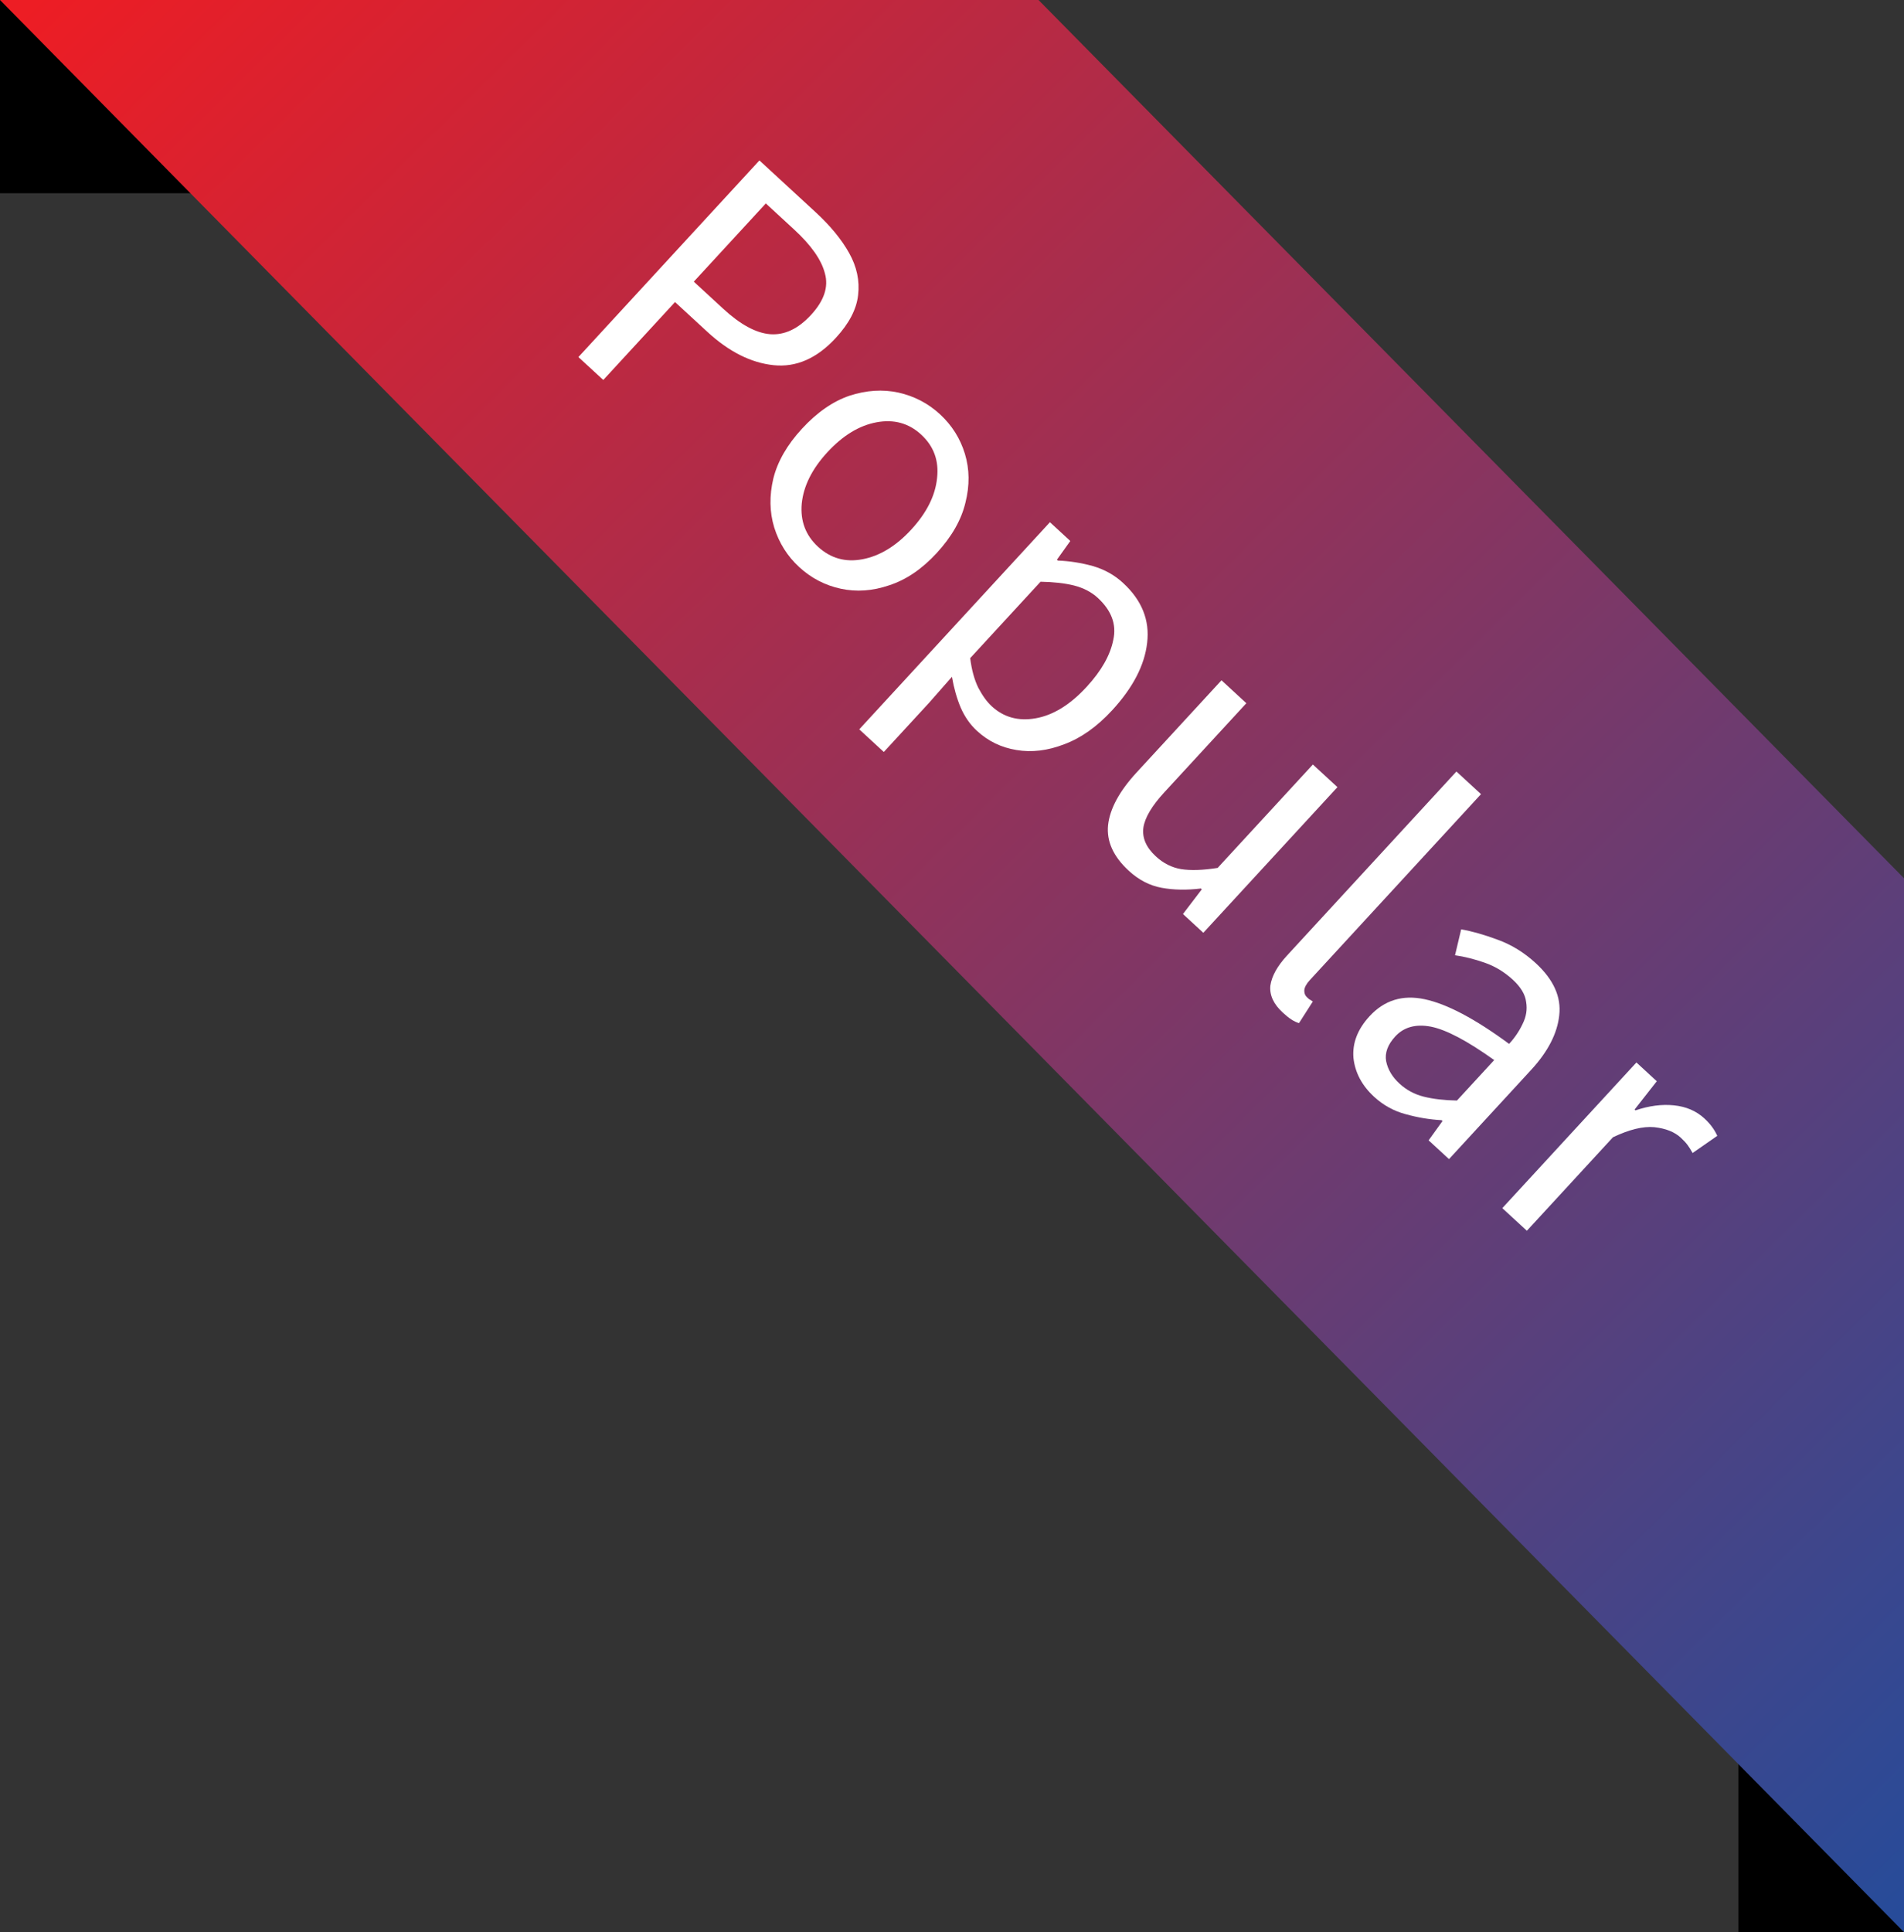 <svg width="69" height="70" viewBox="0 0 69 70" fill="none" xmlns="http://www.w3.org/2000/svg">
<rect x="0" y="0" width="69" height="70" fill="#333333" stroke="none"/>
<path d="M0 7V0H8V7H0Z" fill="black"/>
<path d="M63 70V63H69V70H63Z" fill="black"/>
<path d="M69 70L0 0H37.636L69 31.818V70Z" fill="url(#paint0_linear_6828_7665)"/>
<path d="M54.443 43.769L59.303 38.492L60.041 39.172L59.237 40.197L59.27 40.227C59.758 40.061 60.222 40 60.662 40.045C61.103 40.089 61.472 40.248 61.768 40.521C61.978 40.715 62.133 40.924 62.233 41.15L61.339 41.772C61.279 41.663 61.219 41.568 61.16 41.487C61.101 41.406 61.017 41.315 60.909 41.215C60.684 41.008 60.366 40.882 59.953 40.836C59.547 40.797 59.048 40.919 58.453 41.201L55.333 44.589L54.443 43.769Z" fill="white"/>
<path d="M49.795 39.733C49.354 39.327 49.105 38.856 49.048 38.322C49.005 37.788 49.2 37.285 49.633 36.815C50.167 36.236 50.83 36.031 51.624 36.2C52.432 36.369 53.454 36.908 54.689 37.819C54.896 37.594 55.06 37.351 55.182 37.088C55.31 36.832 55.352 36.569 55.306 36.299C55.274 36.029 55.113 35.761 54.824 35.494C54.52 35.214 54.18 35.008 53.806 34.878C53.431 34.747 53.072 34.657 52.729 34.608L52.952 33.669C53.344 33.737 53.785 33.862 54.273 34.044C54.775 34.225 55.236 34.509 55.656 34.895C56.3 35.489 56.584 36.118 56.506 36.783C56.436 37.44 56.097 38.099 55.491 38.757L52.511 41.993L51.772 41.313L52.276 40.613L52.244 40.583C51.811 40.559 51.376 40.487 50.939 40.365C50.51 40.251 50.128 40.04 49.795 39.733ZM50.716 39.257C50.969 39.49 51.265 39.649 51.603 39.732C51.94 39.816 52.339 39.862 52.799 39.871L54.149 38.405C53.173 37.707 52.408 37.303 51.853 37.194C51.306 37.091 50.876 37.209 50.562 37.55C50.289 37.847 50.179 38.147 50.234 38.451C50.295 38.748 50.455 39.017 50.716 39.257Z" fill="white"/>
<path d="M46.485 36.683C46.152 36.376 46.003 36.052 46.037 35.709C46.086 35.366 46.287 35.002 46.64 34.619L52.78 27.951L53.671 28.771L47.471 35.504C47.344 35.641 47.276 35.766 47.267 35.878C47.264 35.982 47.295 36.065 47.36 36.125C47.389 36.151 47.415 36.175 47.436 36.195C47.472 36.214 47.518 36.243 47.576 36.283L47.075 37.066C46.991 37.042 46.902 37 46.809 36.941C46.716 36.883 46.608 36.796 46.485 36.683Z" fill="white"/>
<path d="M40.904 31.544C40.346 31.031 40.097 30.48 40.156 29.893C40.222 29.298 40.566 28.664 41.185 27.991L44.266 24.646L45.167 25.477L42.197 28.702C41.743 29.194 41.489 29.622 41.435 29.987C41.387 30.358 41.538 30.703 41.885 31.023C42.16 31.277 42.466 31.431 42.803 31.487C43.153 31.542 43.595 31.527 44.127 31.443L47.578 27.697L48.468 28.517L43.608 33.794L42.87 33.114L43.553 32.219L43.521 32.189C43.008 32.252 42.534 32.243 42.099 32.164C41.664 32.084 41.265 31.878 40.904 31.544Z" fill="white"/>
<path d="M31.139 26.423L38.049 18.919L38.787 19.599L38.303 20.277L38.336 20.308C38.761 20.325 39.182 20.391 39.598 20.506C40.021 20.628 40.388 20.832 40.699 21.119C41.38 21.746 41.67 22.469 41.572 23.288C41.48 24.099 41.057 24.914 40.304 25.732C39.757 26.326 39.179 26.736 38.568 26.963C37.965 27.197 37.386 27.266 36.832 27.171C36.285 27.082 35.809 26.851 35.404 26.477C35.157 26.25 34.961 25.97 34.815 25.634C34.676 25.306 34.57 24.934 34.498 24.519L33.669 25.462L32.029 27.243L31.139 26.423ZM35.941 25.588C36.376 25.988 36.904 26.133 37.526 26.024C38.163 25.914 38.781 25.534 39.381 24.882C39.914 24.303 40.236 23.736 40.345 23.181C40.469 22.626 40.281 22.118 39.781 21.658C39.557 21.452 39.272 21.303 38.927 21.213C38.589 21.129 38.183 21.083 37.709 21.075L35.159 23.844C35.212 24.267 35.31 24.625 35.454 24.919C35.605 25.205 35.768 25.428 35.941 25.588Z" fill="white"/>
<path d="M28.962 20.544C28.535 20.151 28.233 19.672 28.057 19.108C27.888 18.551 27.877 17.959 28.026 17.333C28.181 16.714 28.526 16.115 29.059 15.536C29.606 14.942 30.181 14.542 30.786 14.336C31.397 14.137 31.988 14.099 32.557 14.222C33.133 14.351 33.635 14.613 34.062 15.006C34.497 15.406 34.798 15.884 34.968 16.442C35.137 16.999 35.144 17.587 34.988 18.206C34.84 18.832 34.492 19.442 33.946 20.036C33.412 20.615 32.84 21.004 32.228 21.203C31.624 21.41 31.037 21.451 30.468 21.328C29.898 21.205 29.397 20.944 28.962 20.544ZM29.642 19.806C30.098 20.226 30.634 20.378 31.249 20.262C31.878 20.145 32.469 19.787 33.023 19.186C33.583 18.578 33.895 17.956 33.959 17.319C34.031 16.689 33.839 16.164 33.382 15.744C32.934 15.331 32.395 15.182 31.766 15.299C31.137 15.415 30.542 15.778 29.982 16.386C29.429 16.987 29.12 17.605 29.055 18.242C28.998 18.871 29.194 19.392 29.642 19.806Z" fill="white"/>
<path d="M20.961 12.936L27.521 5.812L29.552 7.683C30.088 8.176 30.495 8.671 30.773 9.168C31.051 9.665 31.159 10.172 31.097 10.691C31.041 11.201 30.773 11.717 30.293 12.238C29.607 12.984 28.854 13.315 28.036 13.23C27.217 13.145 26.417 12.743 25.635 12.023L24.463 10.943L21.863 13.766L20.961 12.936ZM25.143 10.204L26.207 11.184C26.829 11.758 27.396 12.065 27.906 12.107C28.43 12.148 28.925 11.915 29.392 11.408C29.865 10.894 30.033 10.393 29.894 9.904C29.77 9.415 29.396 8.883 28.773 8.31L27.753 7.37L25.143 10.204Z" fill="white"/>
<defs>
<linearGradient id="paint0_linear_6828_7665" x1="1.47061e-07" y1="1.243" x2="69.17" y2="71.082" gradientUnits="userSpaceOnUse">
<stop stop-color="#ED1D24"/>
<stop offset="1" stop-color="#244C9B"/>
</linearGradient>
</defs>
</svg>
